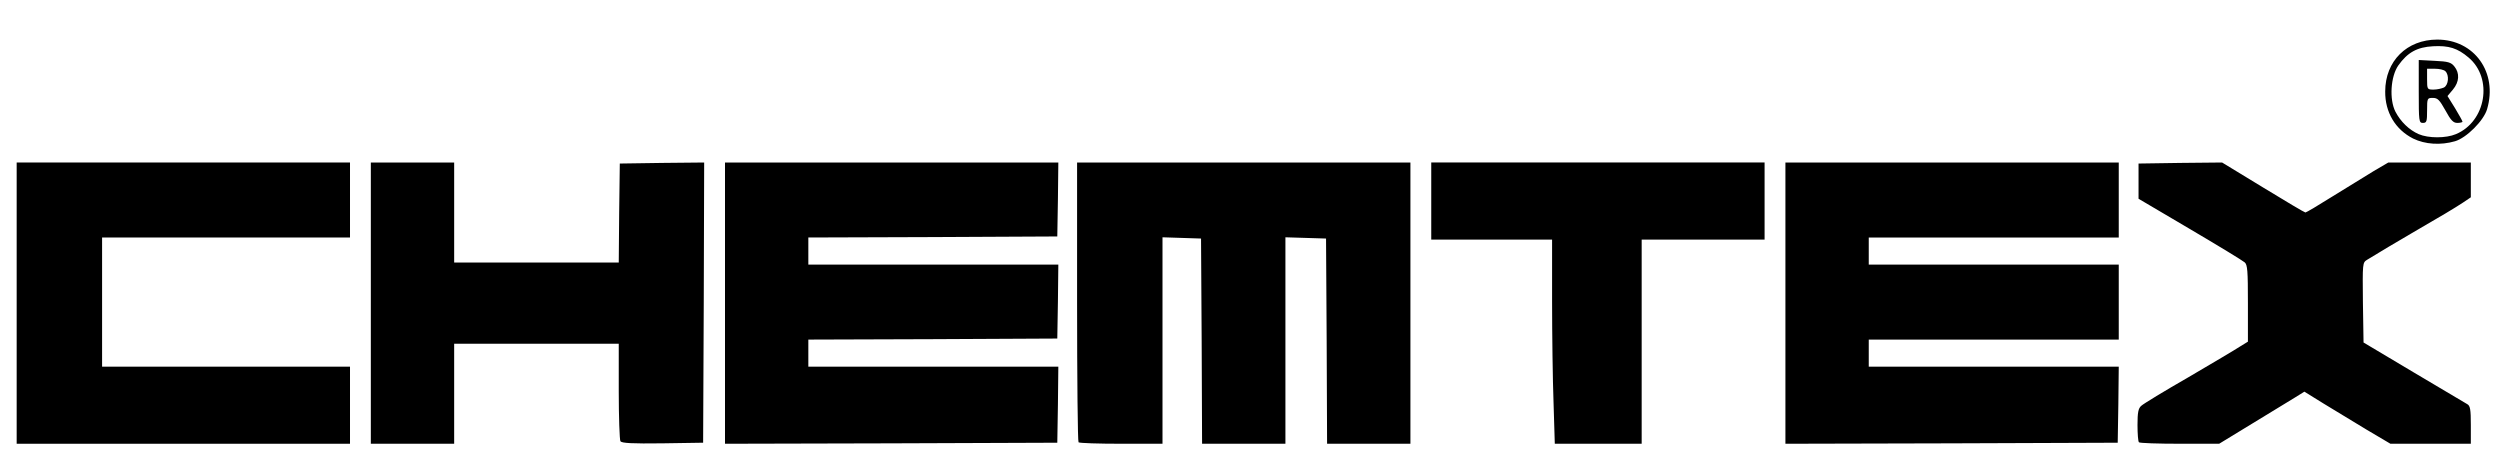 <svg preserveAspectRatio="xMidYMid meet" viewBox="0 0 12000 2200" height="220px" width="1200px" xmlns="http://www.w3.org/2000/svg" version="1.0">
<g stroke="none" fill="#000000" id="layer101">
 <path d="M80 1455 l0 -675 800 0 800 0 0 180 0 180 -595 0 -595 0 0 310 0 310 595 0 595 0 0 185 0 185 -800 0 -800 0 0 -675z"></path>
 <path d="M1780 1455 l0 -675 200 0 200 0 0 240 0 240 395 0 395 0 2 -237 3 -238 203 -3 202 -2 -2 672 -3 673 -194 3 c-149 2 -196 -1 -203 -10 -4 -7 -8 -115 -8 -240 l0 -228 -395 0 -395 0 0 240 0 240 -200 0 -200 0 0 -675z"></path>
 <path d="M3480 1455 l0 -675 800 0 800 0 -2 178 -3 177 -597 3 -598 2 0 65 0 65 600 0 600 0 -2 178 -3 177 -597 3 -598 2 0 65 0 65 600 0 600 0 -2 183 -3 182 -797 3 -798 2 0 -675z"></path>
 <path d="M5177 2123 c-4 -3 -7 -307 -7 -675 l0 -668 800 0 800 0 0 675 0 675 -200 0 -200 0 -2 -492 -3 -493 -97 -3 -98 -3 0 496 0 495 -200 0 -200 0 -2 -492 -3 -493 -92 -3 -93 -3 0 496 0 495 -198 0 c-109 0 -202 -3 -205 -7z"></path>
 <path d="M7457 1933 c-4 -108 -7 -328 -7 -490 l0 -293 -290 0 -290 0 0 -185 0 -185 800 0 800 0 0 185 0 185 -295 0 -295 0 0 490 0 490 -208 0 -209 0 -6 -197z"></path>
 <path d="M8570 1455 l0 -675 800 0 800 0 0 180 0 180 -600 0 -600 0 0 65 0 65 600 0 600 0 0 180 0 180 -600 0 -600 0 0 65 0 65 600 0 600 0 -2 183 -3 182 -797 3 -798 2 0 -675z"></path>
 <path d="M10267 2123 c-4 -3 -7 -41 -7 -83 0 -61 4 -80 18 -92 9 -9 111 -71 226 -137 114 -67 226 -133 247 -147 l39 -24 0 -184 c0 -157 -2 -186 -16 -197 -9 -8 -127 -80 -263 -160 l-246 -145 0 -85 0 -84 200 -3 201 -2 197 120 c108 66 199 120 203 120 4 0 63 -35 133 -79 69 -43 157 -97 195 -120 l70 -41 198 0 198 0 0 84 0 83 -37 25 c-41 27 -101 63 -253 151 -84 49 -129 76 -208 124 -22 14 -22 15 -20 206 l3 191 240 143 c132 78 248 147 258 153 14 8 17 25 17 100 l0 90 -193 0 -193 0 -115 -68 c-63 -38 -155 -94 -206 -125 l-92 -57 -45 28 c-25 15 -117 71 -205 125 l-159 97 -189 0 c-104 0 -193 -3 -196 -7z"></path>
 <path d="M11583 665 c-85 -43 -135 -126 -134 -226 0 -146 104 -249 250 -249 178 0 291 158 239 334 -16 55 -99 138 -154 154 -69 20 -144 15 -201 -13z m205 -21 c145 -60 180 -268 61 -368 -53 -45 -95 -58 -170 -54 -77 4 -123 30 -167 92 -37 53 -44 163 -14 222 25 48 66 88 112 108 46 20 131 20 178 0z"></path>
 <path d="M11610 439 l0 -151 76 4 c65 3 79 7 95 27 26 32 24 74 -7 111 l-26 31 36 58 c20 33 36 62 36 65 0 3 -11 6 -25 6 -19 0 -31 -12 -57 -60 -28 -50 -37 -60 -60 -60 -27 0 -28 1 -28 60 0 53 -2 60 -20 60 -19 0 -20 -7 -20 -151z m121 -19 c22 -12 26 -59 7 -78 -7 -7 -29 -12 -50 -12 l-38 0 0 50 c0 49 1 50 31 50 17 0 39 -5 50 -10z"></path>
 </g>

</svg>